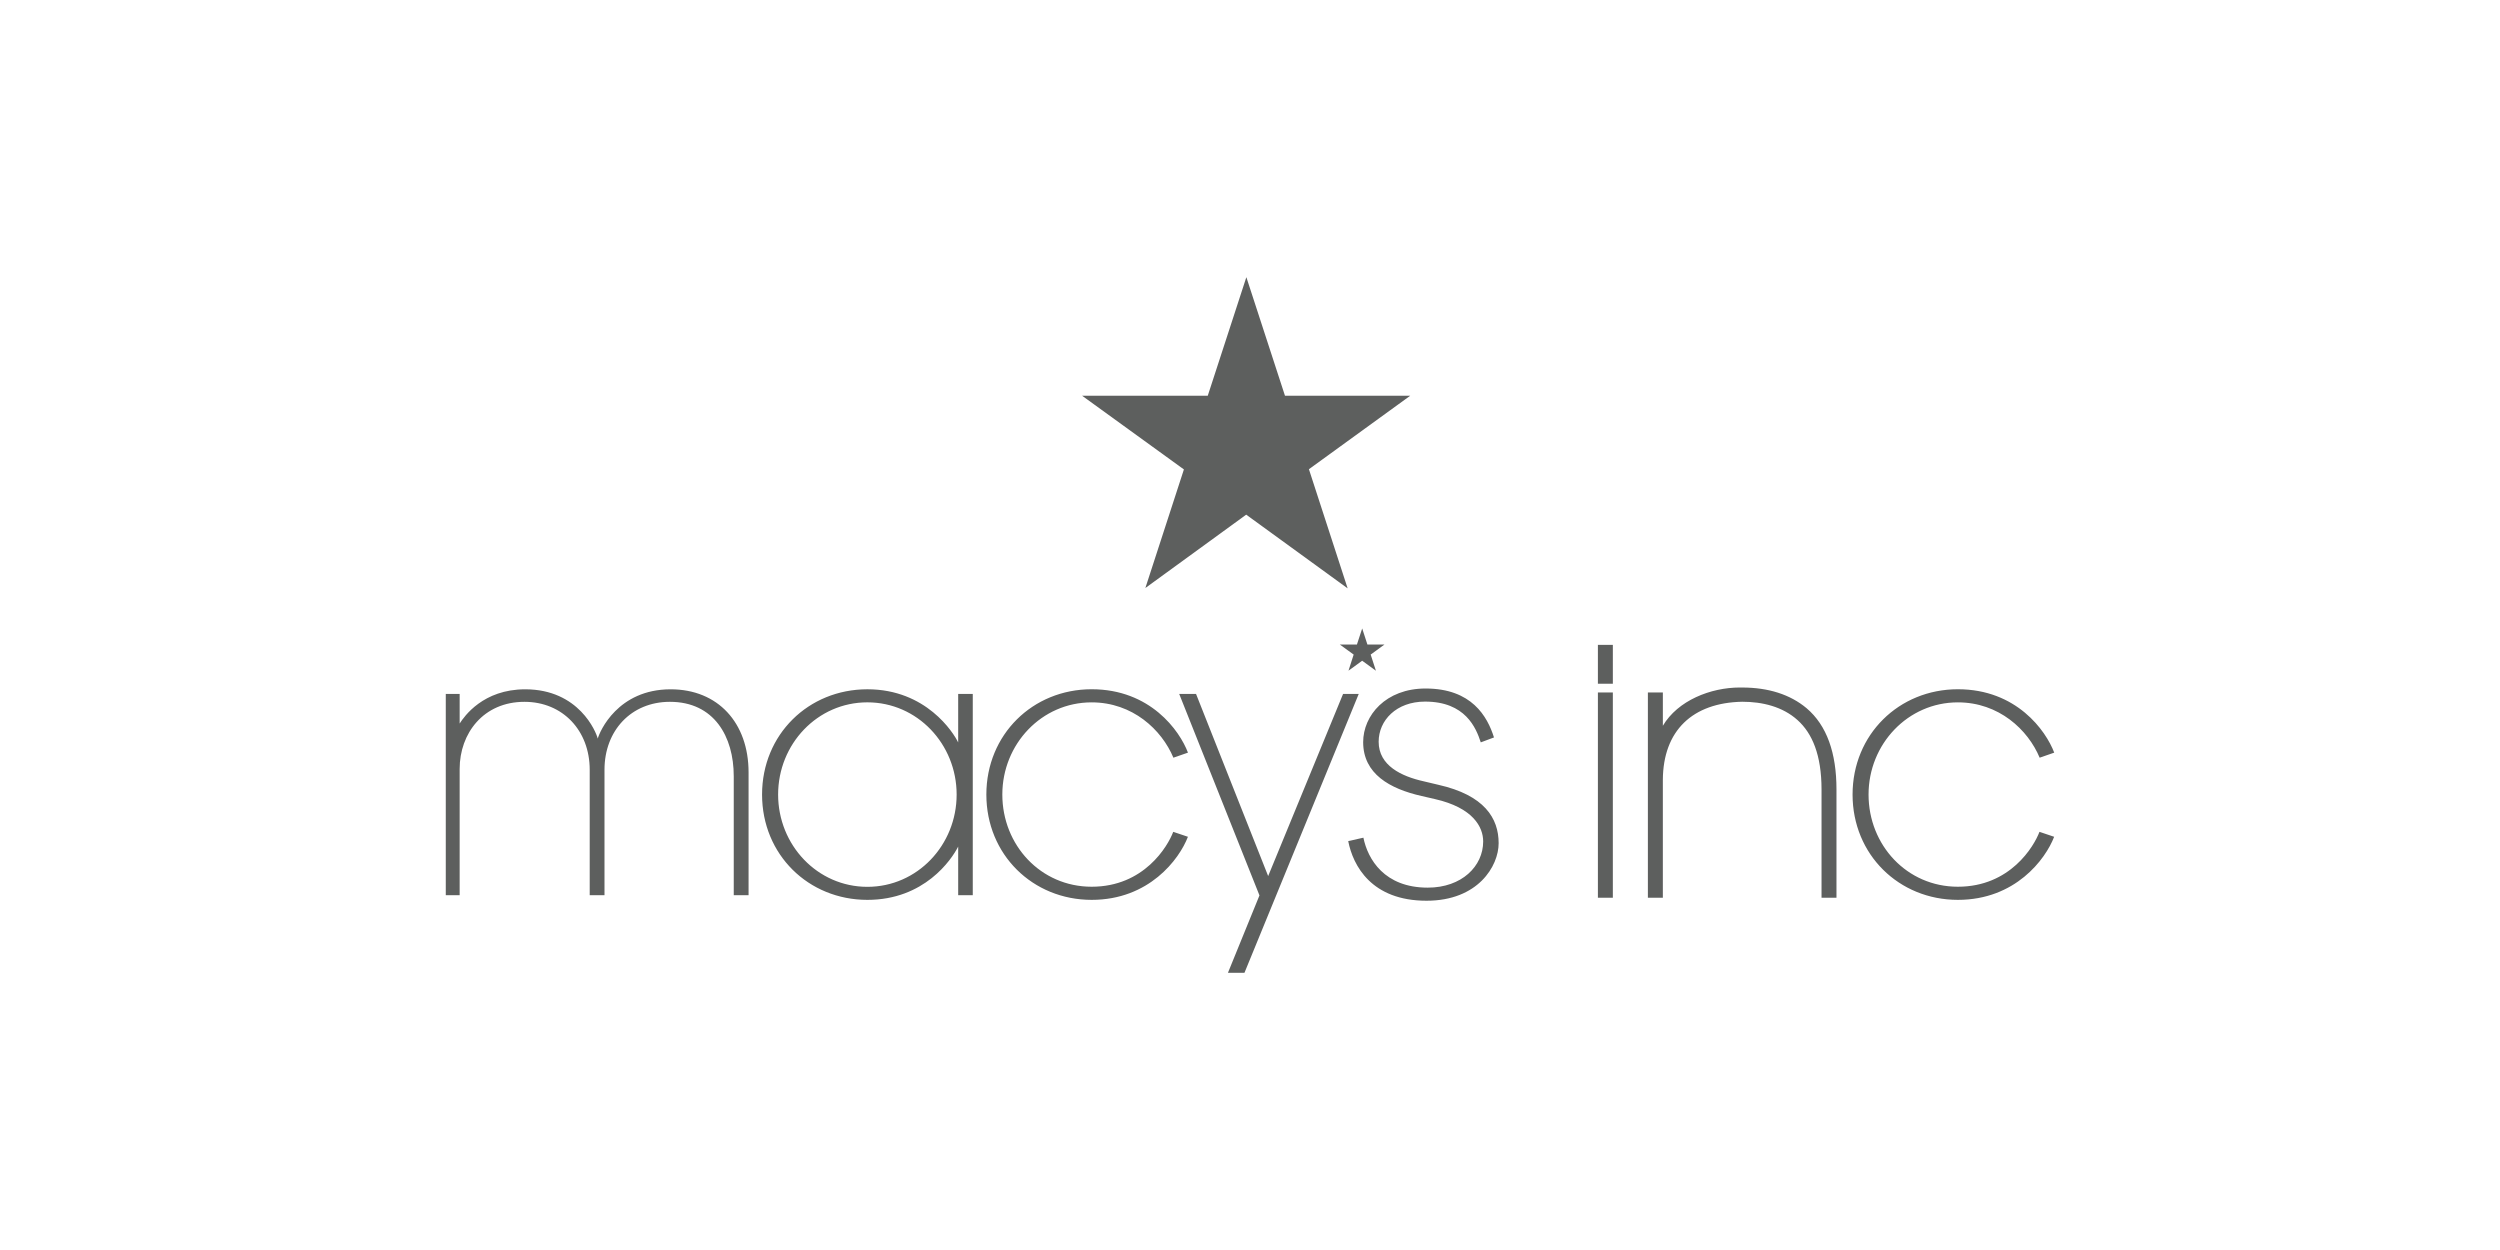 <svg width="280" height="140" viewBox="0 0 280 140" xmlns="http://www.w3.org/2000/svg">
    <path fill="#5D5F5E" d="M143.917 44.322l-4.325-13.278-4.323 13.278h-14.074l11.402 8.255-4.317 13.28 11.294-8.215 11.362 8.256-4.338-13.346 11.346-8.23M122.263 99.314c-5.707 0-10.002-4.662-10.002-10.324 0-5.66 4.408-10.325 10-10.325 4.59 0 7.845 3.058 9.16 6.197l1.63-.566c-.93-2.466-4.22-7.1-10.786-7.1-6.605 0-11.793 5.075-11.793 11.794 0 6.724 5.19 11.795 11.794 11.795 6.42 0 9.81-4.533 10.782-7.065l-1.646-.554c-.61 1.622-3.273 6.148-9.137 6.148M219.28 99.314c-5.707 0-10.002-4.662-10.002-10.324 0-5.66 4.41-10.325 10.003-10.325 4.59 0 7.85 3.058 9.16 6.197l1.632-.566c-.932-2.466-4.223-7.1-10.79-7.1-6.604 0-11.795 5.075-11.795 11.794 0 6.724 5.19 11.795 11.795 11.795 6.426 0 9.81-4.533 10.782-7.065l-1.644-.554c-.61 1.622-3.274 6.148-9.14 6.148M107.316 83.155c-.524-1.095-3.586-5.956-10.17-5.956-6.605 0-11.795 5.072-11.795 11.79 0 6.727 5.19 11.796 11.796 11.796 6.366 0 9.416-4.48 10.17-5.97v5.45h1.633V77.724h-1.634v5.43zm-10.17 16.17c-5.59 0-9.997-4.672-9.997-10.335 0-5.66 4.405-10.328 9.996-10.328 5.593 0 9.998 4.67 9.998 10.328 0 5.663-4.405 10.335-9.998 10.335M82.18 86.927v13.337h1.66V86.51c0-5.552-3.428-9.308-8.726-9.308-5.918 0-7.946 4.71-8.165 5.52-.183-.734-2.1-5.52-8.127-5.52-4.708 0-6.822 3.025-7.34 3.833V77.72h-1.555v22.544h1.554V86.12c0-3.99 2.667-7.516 7.256-7.516 4.3 0 7.31 3.233 7.31 7.602v14.057h1.656V86.206c0-4.37 2.983-7.602 7.326-7.602 4.957 0 7.15 3.9 7.15 8.323M142.034 98.12l-8.078-20.4h-1.886l8.99 22.566-3.532 8.67h1.85l12.8-31.236h-1.753M161.084 87.894c-.41-.096-1.473-.35-1.62-.385-2.505-.558-5.055-1.764-5.055-4.433 0-2.392 1.977-4.497 5.197-4.497 4.517 0 5.71 2.938 6.24 4.566l1.48-.552c-.74-2.344-2.49-5.48-7.662-5.48-4.458 0-6.99 3.015-6.99 6.007 0 3.554 2.98 5.222 6.53 6.03l1.504.346c4.275.97 5.407 3.13 5.407 4.745 0 2.777-2.396 5.175-6.21 5.175-4.86 0-6.716-3.188-7.205-5.596l-1.7.384c.538 2.753 2.604 6.678 8.77 6.678 5.77 0 8.077-3.883 8.077-6.442 0-2.81-1.603-5.386-6.766-6.546M178.964 76.58v-4.353h1.675V76.58M180.395 100.3v-.243.244zm-1.43.247v-22.99h1.674v22.991h-1.676zM204.012 100.547V88.414c-.002-3.866-1.045-6.286-2.683-7.76-1.675-1.514-3.947-2.058-6.2-2.058-5.553.108-8.864 3.22-8.89 8.76v13.19h-1.676v-22.99h1.677v3.73c1.677-2.828 5.336-4.283 8.63-4.286.083 0 .17 0 .256.003 2.93 0 5.37.777 7.204 2.31 2.282 1.933 3.356 5.03 3.355 9.103v12.132h-1.673zM153.15 72.19l-.585-1.805-.59 1.805h-1.912l1.548 1.123-.58 1.804 1.532-1.115 1.54 1.12-.588-1.81 1.543-1.122" />
</svg>
